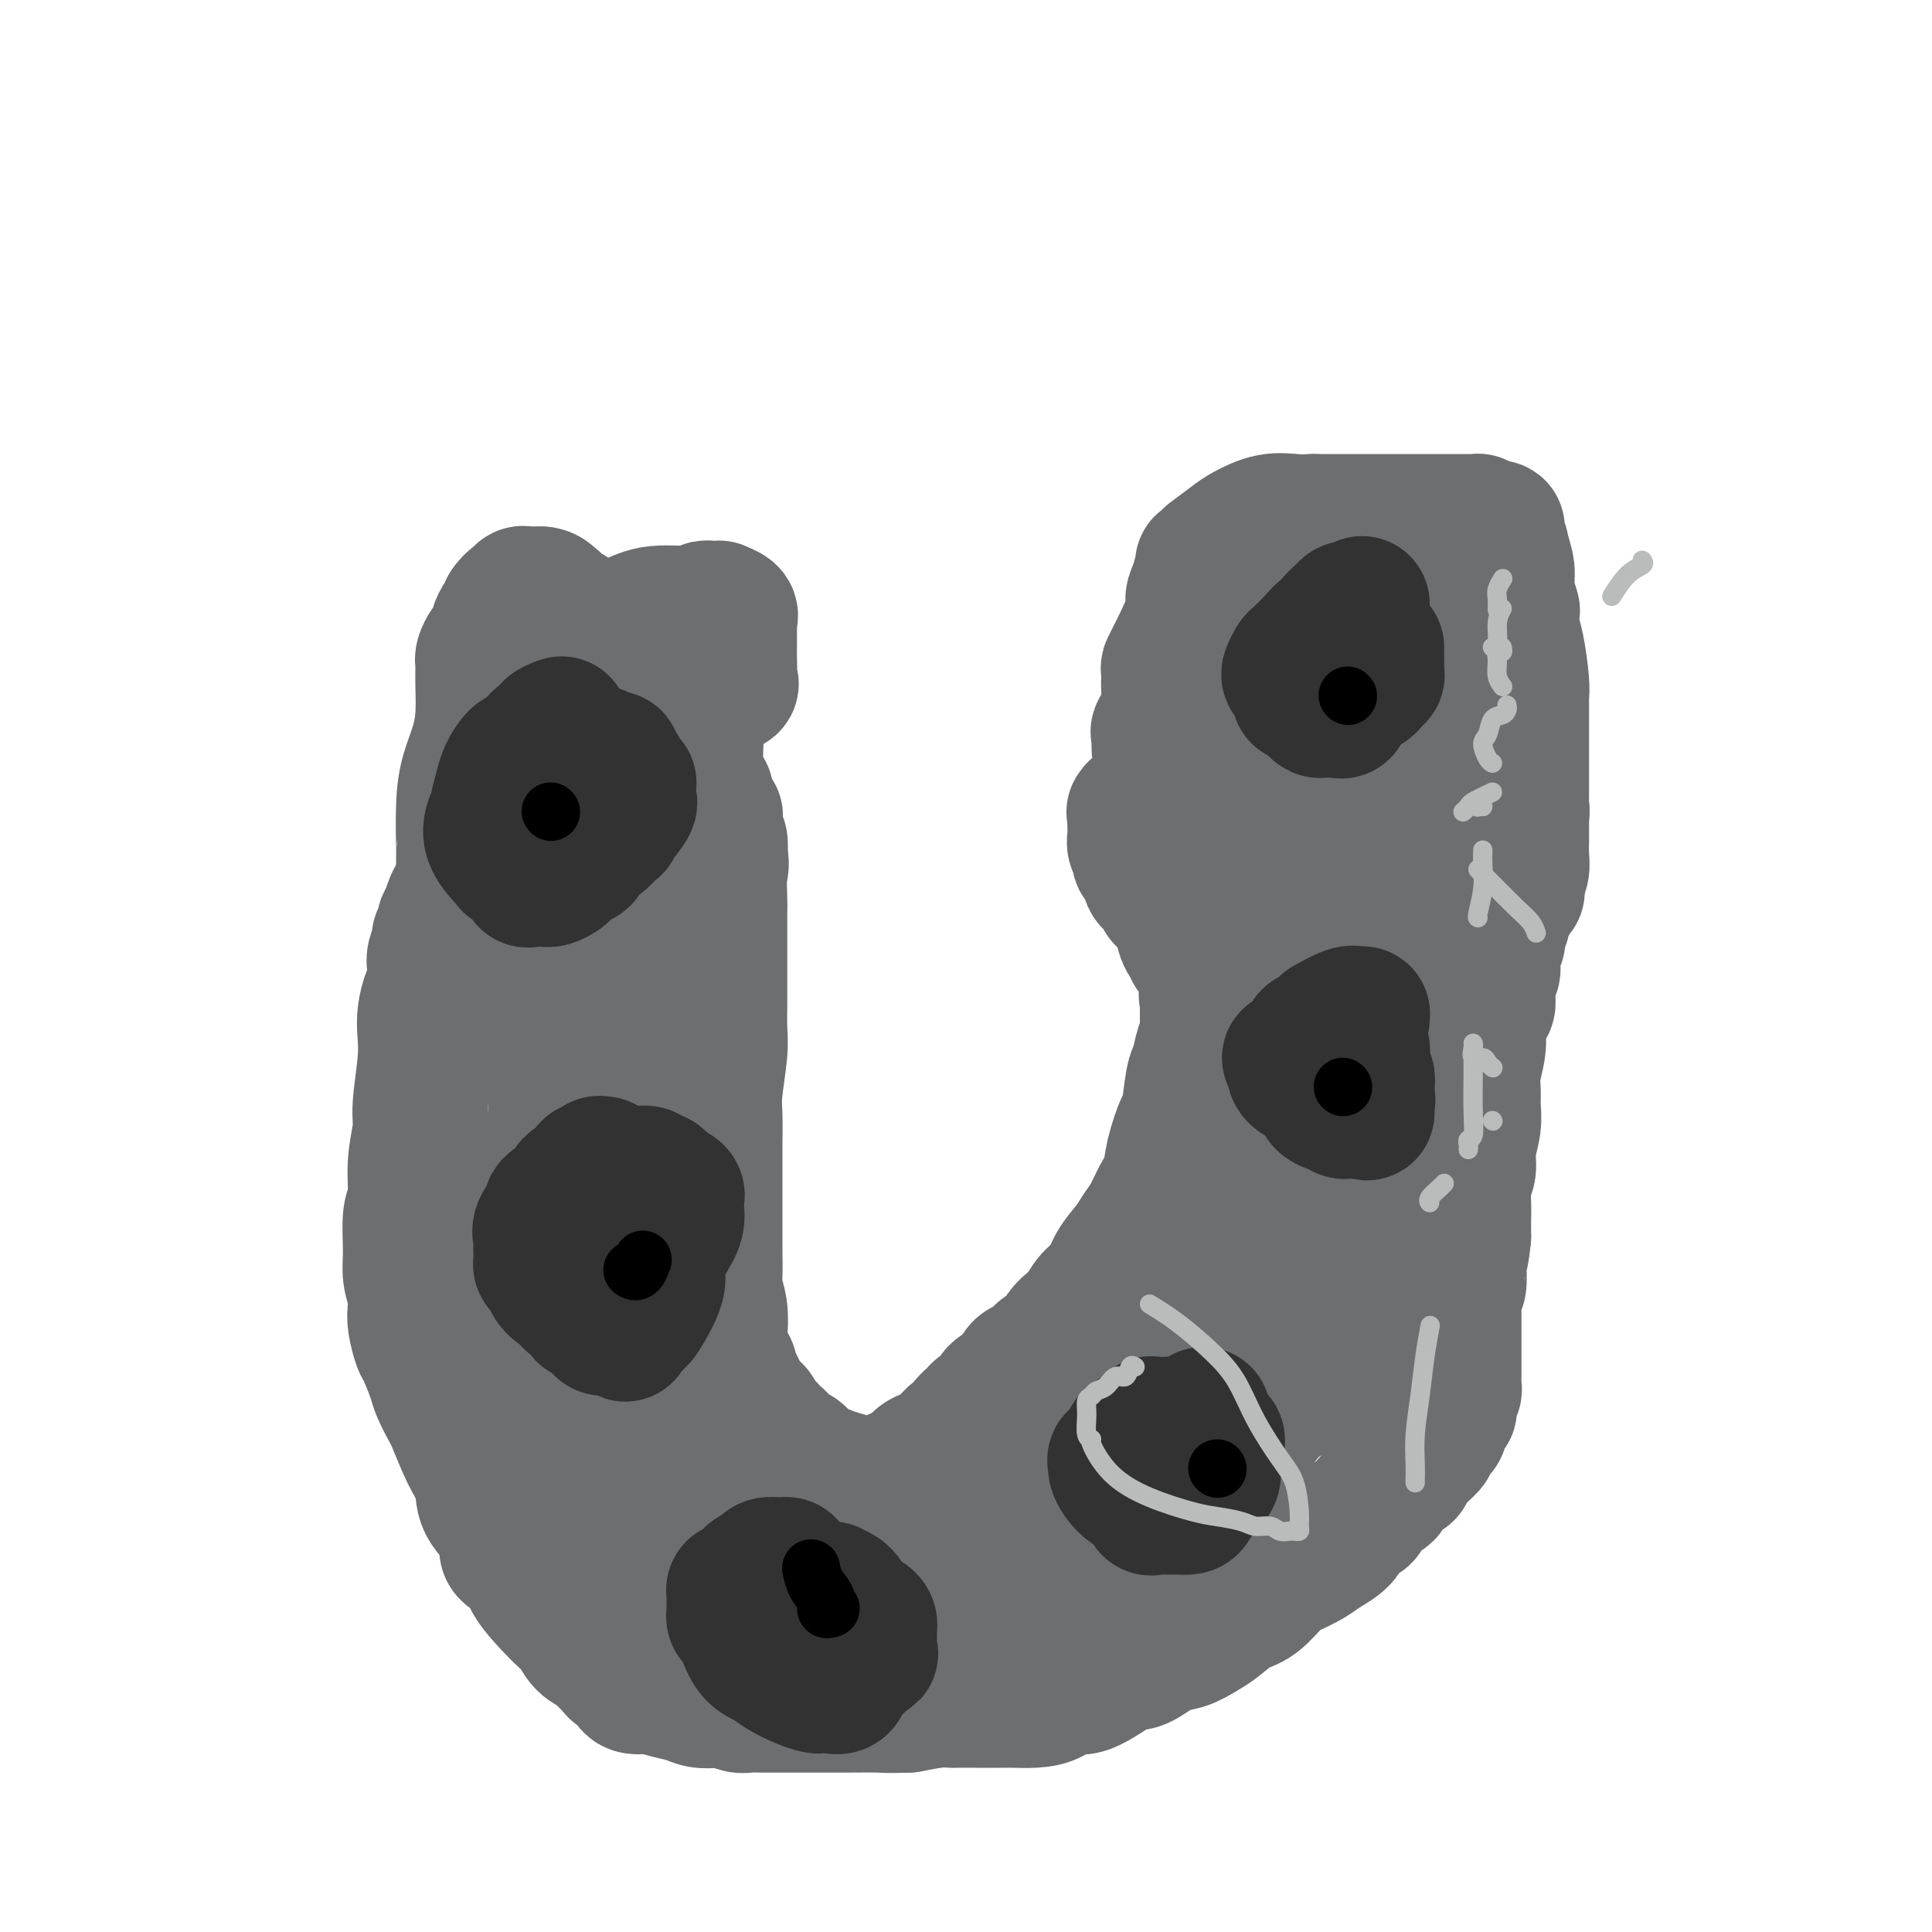 <svg viewBox='0 0 400 400' version='1.1' xmlns='http://www.w3.org/2000/svg' xmlns:xlink='http://www.w3.org/1999/xlink'><g fill='none' stroke='#6D6E70' stroke-width='28' stroke-linecap='round' stroke-linejoin='round'><path d='M105,167c0.342,0.115 0.683,0.231 1,0c0.317,-0.231 0.609,-0.808 1,-1c0.391,-0.192 0.882,0.001 2,0c1.118,-0.001 2.861,-0.197 4,0c1.139,0.197 1.672,0.785 3,1c1.328,0.215 3.452,0.057 5,0c1.548,-0.057 2.519,-0.011 4,0c1.481,0.011 3.472,-0.011 5,0c1.528,0.011 2.592,0.055 4,0c1.408,-0.055 3.161,-0.211 4,0c0.839,0.211 0.765,0.788 2,1c1.235,0.212 3.780,0.061 5,0c1.220,-0.061 1.115,-0.030 1,0c-0.115,0.030 -0.241,0.059 0,0c0.241,-0.059 0.850,-0.206 1,0c0.150,0.206 -0.157,0.766 0,1c0.157,0.234 0.778,0.141 1,0c0.222,-0.141 0.046,-0.331 0,0c-0.046,0.331 0.039,1.181 0,2c-0.039,0.819 -0.203,1.605 0,2c0.203,0.395 0.772,0.399 1,1c0.228,0.601 0.114,1.801 0,3'/><path d='M149,177c0.619,2.022 0.166,2.578 0,4c-0.166,1.422 -0.044,3.710 0,5c0.044,1.290 0.012,1.582 0,3c-0.012,1.418 -0.003,3.961 0,6c0.003,2.039 0.002,3.574 0,5c-0.002,1.426 -0.004,2.745 0,4c0.004,1.255 0.015,2.447 0,4c-0.015,1.553 -0.057,3.466 0,5c0.057,1.534 0.211,2.688 0,5c-0.211,2.312 -0.789,5.782 -1,8c-0.211,2.218 -0.057,3.185 0,5c0.057,1.815 0.015,4.477 0,6c-0.015,1.523 -0.004,1.905 0,3c0.004,1.095 0.001,2.903 0,4c-0.001,1.097 -0.000,1.482 0,2c0.000,0.518 0.000,1.169 0,2c-0.000,0.831 0.000,1.843 0,3c-0.000,1.157 -0.001,2.458 0,3c0.001,0.542 0.004,0.324 0,1c-0.004,0.676 -0.015,2.246 0,4c0.015,1.754 0.054,3.694 0,5c-0.054,1.306 -0.203,1.979 0,3c0.203,1.021 0.756,2.389 1,4c0.244,1.611 0.177,3.463 0,5c-0.177,1.537 -0.466,2.759 0,4c0.466,1.241 1.687,2.503 2,3c0.313,0.497 -0.281,0.230 0,1c0.281,0.770 1.436,2.578 2,4c0.564,1.422 0.536,2.460 1,3c0.464,0.540 1.418,0.583 2,1c0.582,0.417 0.791,1.209 1,2'/><path d='M157,294c1.335,2.265 0.672,0.927 1,1c0.328,0.073 1.649,1.558 2,2c0.351,0.442 -0.266,-0.158 0,0c0.266,0.158 1.415,1.076 2,2c0.585,0.924 0.607,1.855 1,2c0.393,0.145 1.157,-0.497 2,0c0.843,0.497 1.765,2.132 2,3c0.235,0.868 -0.216,0.967 0,1c0.216,0.033 1.101,-0.002 2,0c0.899,0.002 1.812,0.039 2,0c0.188,-0.039 -0.350,-0.154 0,0c0.350,0.154 1.589,0.578 3,1c1.411,0.422 2.993,0.842 4,1c1.007,0.158 1.439,0.053 2,0c0.561,-0.053 1.253,-0.055 2,0c0.747,0.055 1.550,0.166 2,0c0.450,-0.166 0.548,-0.608 1,-1c0.452,-0.392 1.259,-0.735 2,-1c0.741,-0.265 1.416,-0.451 2,-1c0.584,-0.549 1.077,-1.462 2,-2c0.923,-0.538 2.275,-0.703 3,-1c0.725,-0.297 0.823,-0.726 1,-1c0.177,-0.274 0.433,-0.392 1,-1c0.567,-0.608 1.446,-1.707 2,-2c0.554,-0.293 0.782,0.221 1,0c0.218,-0.221 0.426,-1.176 1,-2c0.574,-0.824 1.516,-1.516 2,-2c0.484,-0.484 0.511,-0.759 1,-1c0.489,-0.241 1.439,-0.450 2,-1c0.561,-0.550 0.732,-1.443 1,-2c0.268,-0.557 0.634,-0.779 1,-1'/><path d='M207,288c4.274,-3.134 2.457,-1.468 2,-1c-0.457,0.468 0.444,-0.260 1,-1c0.556,-0.740 0.768,-1.492 1,-2c0.232,-0.508 0.485,-0.773 1,-1c0.515,-0.227 1.293,-0.417 2,-1c0.707,-0.583 1.345,-1.559 2,-2c0.655,-0.441 1.329,-0.348 2,-1c0.671,-0.652 1.338,-2.050 2,-3c0.662,-0.950 1.317,-1.454 2,-2c0.683,-0.546 1.394,-1.136 2,-2c0.606,-0.864 1.107,-2.002 2,-3c0.893,-0.998 2.179,-1.855 3,-3c0.821,-1.145 1.178,-2.578 2,-4c0.822,-1.422 2.108,-2.834 3,-4c0.892,-1.166 1.390,-2.087 2,-3c0.610,-0.913 1.333,-1.818 2,-3c0.667,-1.182 1.278,-2.640 2,-4c0.722,-1.360 1.555,-2.624 2,-4c0.445,-1.376 0.500,-2.866 1,-5c0.500,-2.134 1.443,-4.911 2,-6c0.557,-1.089 0.727,-0.491 1,-2c0.273,-1.509 0.647,-5.126 1,-7c0.353,-1.874 0.683,-2.007 1,-3c0.317,-0.993 0.621,-2.848 1,-4c0.379,-1.152 0.834,-1.603 1,-2c0.166,-0.397 0.045,-0.741 0,-1c-0.045,-0.259 -0.012,-0.434 0,-1c0.012,-0.566 0.003,-1.523 0,-2c-0.003,-0.477 -0.001,-0.475 0,-1c0.001,-0.525 0.000,-1.579 0,-2c-0.000,-0.421 -0.000,-0.211 0,0'/><path d='M250,208c1.856,-7.107 0.496,-2.873 0,-2c-0.496,0.873 -0.126,-1.615 0,-3c0.126,-1.385 0.009,-1.666 0,-2c-0.009,-0.334 0.089,-0.721 0,-1c-0.089,-0.279 -0.366,-0.451 -1,-1c-0.634,-0.549 -1.624,-1.474 -2,-2c-0.376,-0.526 -0.139,-0.652 0,-1c0.139,-0.348 0.181,-0.919 0,-1c-0.181,-0.081 -0.586,0.326 -1,0c-0.414,-0.326 -0.837,-1.386 -1,-2c-0.163,-0.614 -0.067,-0.782 0,-1c0.067,-0.218 0.106,-0.487 0,-1c-0.106,-0.513 -0.357,-1.268 -1,-2c-0.643,-0.732 -1.678,-1.439 -2,-2c-0.322,-0.561 0.067,-0.976 0,-1c-0.067,-0.024 -0.592,0.344 -1,0c-0.408,-0.344 -0.698,-1.400 -1,-2c-0.302,-0.600 -0.615,-0.743 -1,-1c-0.385,-0.257 -0.843,-0.627 -1,-1c-0.157,-0.373 -0.013,-0.748 0,-1c0.013,-0.252 -0.105,-0.381 0,-1c0.105,-0.619 0.435,-1.728 0,-2c-0.435,-0.272 -1.633,0.292 -2,0c-0.367,-0.292 0.098,-1.440 0,-2c-0.098,-0.560 -0.758,-0.531 -1,-1c-0.242,-0.469 -0.065,-1.436 0,-2c0.065,-0.564 0.017,-0.726 0,-1c-0.017,-0.274 -0.005,-0.661 0,-1c0.005,-0.339 0.001,-0.630 0,-1c-0.001,-0.370 -0.000,-0.820 0,-1c0.000,-0.180 0.000,-0.090 0,0'/><path d='M235,169c-0.456,-1.959 -0.096,-0.357 0,0c0.096,0.357 -0.073,-0.530 0,-1c0.073,-0.470 0.387,-0.521 1,-1c0.613,-0.479 1.527,-1.386 2,-2c0.473,-0.614 0.507,-0.935 1,-1c0.493,-0.065 1.445,0.126 2,0c0.555,-0.126 0.712,-0.570 1,-1c0.288,-0.430 0.706,-0.847 1,-1c0.294,-0.153 0.464,-0.041 1,0c0.536,0.041 1.439,0.011 2,0c0.561,-0.011 0.780,-0.003 1,0c0.220,0.003 0.442,0.001 1,0c0.558,-0.001 1.451,-0.000 2,0c0.549,0.000 0.753,0.000 1,0c0.247,-0.000 0.537,-0.000 1,0c0.463,0.000 1.098,0.000 2,0c0.902,-0.000 2.072,-0.000 4,0c1.928,0.000 4.615,0.000 6,0c1.385,-0.000 1.468,-0.000 2,0c0.532,0.000 1.511,0.000 2,0c0.489,-0.000 0.486,-0.000 1,0c0.514,0.000 1.544,0.000 3,0c1.456,-0.000 3.339,-0.000 5,0c1.661,0.000 3.099,0.000 5,0c1.901,-0.000 4.266,-0.000 5,0c0.734,0.000 -0.164,0.000 0,0c0.164,-0.000 1.390,-0.000 2,0c0.610,0.000 0.603,0.000 1,0c0.397,-0.000 1.199,-0.000 2,0'/><path d='M292,162c7.698,0.000 2.444,0.000 1,0c-1.444,0.000 0.922,0.000 2,0c1.078,0.000 0.866,0.000 1,0c0.134,0.000 0.613,0.000 1,0c0.387,0.000 0.681,0.000 1,0c0.319,0.000 0.663,0.000 1,0c0.337,0.000 0.669,0.000 1,0'/><path d='M300,162c1.268,0.000 0.438,0.000 0,0c-0.438,-0.000 -0.482,-0.000 0,0c0.482,0.000 1.492,0.000 2,0c0.508,-0.000 0.513,-0.001 1,0c0.487,0.001 1.454,0.004 2,0c0.546,-0.004 0.671,-0.016 1,0c0.329,0.016 0.862,0.061 1,0c0.138,-0.061 -0.118,-0.227 0,0c0.118,0.227 0.609,0.845 1,1c0.391,0.155 0.682,-0.155 1,0c0.318,0.155 0.663,0.774 1,1c0.337,0.226 0.664,0.060 1,0c0.336,-0.060 0.679,-0.013 1,0c0.321,0.013 0.621,-0.009 1,0c0.379,0.009 0.837,0.047 1,0c0.163,-0.047 0.029,-0.181 0,0c-0.029,0.181 0.045,0.676 0,1c-0.045,0.324 -0.208,0.476 0,1c0.208,0.524 0.788,1.420 1,2c0.212,0.580 0.057,0.844 0,1c-0.057,0.156 -0.014,0.205 0,1c0.014,0.795 0.000,2.335 0,3c-0.000,0.665 0.014,0.454 0,1c-0.014,0.546 -0.055,1.847 0,3c0.055,1.153 0.207,2.157 0,3c-0.207,0.843 -0.773,1.527 -1,2c-0.227,0.473 -0.113,0.737 0,1'/><path d='M314,183c0.064,2.728 0.223,1.049 0,1c-0.223,-0.049 -0.829,1.531 -1,2c-0.171,0.469 0.094,-0.174 0,0c-0.094,0.174 -0.547,1.164 -1,2c-0.453,0.836 -0.905,1.518 -1,2c-0.095,0.482 0.167,0.763 0,1c-0.167,0.237 -0.763,0.430 -1,1c-0.237,0.570 -0.116,1.519 0,2c0.116,0.481 0.228,0.496 0,1c-0.228,0.504 -0.797,1.496 -1,2c-0.203,0.504 -0.040,0.519 0,1c0.040,0.481 -0.042,1.427 0,2c0.042,0.573 0.208,0.774 0,1c-0.208,0.226 -0.791,0.478 -1,1c-0.209,0.522 -0.046,1.314 0,2c0.046,0.686 -0.026,1.267 0,2c0.026,0.733 0.152,1.619 0,2c-0.152,0.381 -0.580,0.257 -1,1c-0.420,0.743 -0.830,2.352 -1,3c-0.170,0.648 -0.098,0.336 0,1c0.098,0.664 0.224,2.304 0,4c-0.224,1.696 -0.796,3.447 -1,5c-0.204,1.553 -0.040,2.909 0,4c0.040,1.091 -0.046,1.919 0,3c0.046,1.081 0.222,2.417 0,4c-0.222,1.583 -0.844,3.414 -1,5c-0.156,1.586 0.154,2.928 0,4c-0.154,1.072 -0.773,1.875 -1,3c-0.227,1.125 -0.061,2.572 0,4c0.061,1.428 0.017,2.837 0,4c-0.017,1.163 -0.009,2.082 0,3'/><path d='M303,256c-0.692,7.077 -0.921,2.770 -1,2c-0.079,-0.770 -0.007,1.997 0,3c0.007,1.003 -0.051,0.244 0,1c0.051,0.756 0.210,3.029 0,4c-0.210,0.971 -0.788,0.640 -1,1c-0.212,0.360 -0.057,1.411 0,2c0.057,0.589 0.015,0.716 0,1c-0.015,0.284 -0.004,0.724 0,1c0.004,0.276 0.001,0.387 0,1c-0.001,0.613 -0.000,1.726 0,2c0.000,0.274 0.000,-0.293 0,0c-0.000,0.293 -0.000,1.444 0,2c0.000,0.556 0.000,0.516 0,1c-0.000,0.484 -0.000,1.491 0,2c0.000,0.509 0.000,0.522 0,1c-0.000,0.478 -0.000,1.423 0,2c0.000,0.577 0.001,0.785 0,1c-0.001,0.215 -0.004,0.438 0,1c0.004,0.562 0.015,1.464 0,2c-0.015,0.536 -0.056,0.707 0,1c0.056,0.293 0.209,0.707 0,1c-0.209,0.293 -0.778,0.464 -1,1c-0.222,0.536 -0.096,1.438 0,2c0.096,0.562 0.161,0.784 0,1c-0.161,0.216 -0.549,0.424 -1,1c-0.451,0.576 -0.964,1.519 -1,2c-0.036,0.481 0.405,0.499 0,1c-0.405,0.501 -1.655,1.485 -2,2c-0.345,0.515 0.215,0.562 0,1c-0.215,0.438 -1.204,1.268 -2,2c-0.796,0.732 -1.398,1.366 -2,2'/><path d='M292,303c-1.292,2.063 -0.521,1.721 -1,2c-0.479,0.279 -2.206,1.178 -3,2c-0.794,0.822 -0.655,1.567 -1,2c-0.345,0.433 -1.175,0.556 -2,1c-0.825,0.444 -1.646,1.211 -2,2c-0.354,0.789 -0.243,1.601 -1,2c-0.757,0.399 -2.384,0.387 -3,1c-0.616,0.613 -0.222,1.853 -1,3c-0.778,1.147 -2.728,2.202 -4,3c-1.272,0.798 -1.865,1.339 -3,2c-1.135,0.661 -2.811,1.441 -4,2c-1.189,0.559 -1.892,0.898 -3,2c-1.108,1.102 -2.621,2.968 -4,4c-1.379,1.032 -2.625,1.230 -4,2c-1.375,0.770 -2.878,2.113 -4,3c-1.122,0.887 -1.861,1.319 -3,2c-1.139,0.681 -2.678,1.609 -4,2c-1.322,0.391 -2.426,0.243 -4,1c-1.574,0.757 -3.617,2.420 -5,3c-1.383,0.580 -2.105,0.079 -4,1c-1.895,0.921 -4.962,3.266 -7,4c-2.038,0.734 -3.047,-0.143 -4,0c-0.953,0.143 -1.850,1.306 -3,2c-1.150,0.694 -2.554,0.918 -4,1c-1.446,0.082 -2.936,0.022 -4,0c-1.064,-0.022 -1.703,-0.007 -3,0c-1.297,0.007 -3.251,0.005 -5,0c-1.749,-0.005 -3.294,-0.012 -4,0c-0.706,0.012 -0.575,0.042 -1,0c-0.425,-0.042 -1.407,-0.155 -3,0c-1.593,0.155 -3.796,0.577 -6,1'/><path d='M188,353c-5.003,0.155 -4.511,0.041 -6,0c-1.489,-0.041 -4.957,-0.011 -7,0c-2.043,0.011 -2.659,0.003 -4,0c-1.341,-0.003 -3.408,0.000 -5,0c-1.592,-0.000 -2.710,-0.004 -4,0c-1.290,0.004 -2.753,0.015 -4,0c-1.247,-0.015 -2.277,-0.056 -3,0c-0.723,0.056 -1.140,0.208 -2,0c-0.860,-0.208 -2.162,-0.777 -3,-1c-0.838,-0.223 -1.213,-0.102 -2,0c-0.787,0.102 -1.988,0.185 -3,0c-1.012,-0.185 -1.837,-0.636 -3,-1c-1.163,-0.364 -2.664,-0.640 -4,-1c-1.336,-0.360 -2.508,-0.803 -3,-1c-0.492,-0.197 -0.303,-0.147 -1,0c-0.697,0.147 -2.280,0.391 -3,0c-0.720,-0.391 -0.576,-1.417 -1,-2c-0.424,-0.583 -1.416,-0.721 -2,-1c-0.584,-0.279 -0.761,-0.697 -1,-1c-0.239,-0.303 -0.539,-0.489 -1,-1c-0.461,-0.511 -1.084,-1.345 -2,-2c-0.916,-0.655 -2.126,-1.129 -3,-2c-0.874,-0.871 -1.412,-2.138 -2,-3c-0.588,-0.862 -1.228,-1.318 -2,-2c-0.772,-0.682 -1.678,-1.591 -3,-3c-1.322,-1.409 -3.062,-3.317 -4,-5c-0.938,-1.683 -1.075,-3.142 -2,-4c-0.925,-0.858 -2.640,-1.117 -3,-2c-0.360,-0.883 0.634,-2.392 0,-4c-0.634,-1.608 -2.895,-3.317 -4,-5c-1.105,-1.683 -1.052,-3.342 -1,-5'/><path d='M100,307c-1.279,-3.117 -1.977,-3.910 -3,-6c-1.023,-2.090 -2.372,-5.478 -3,-7c-0.628,-1.522 -0.535,-1.179 -1,-2c-0.465,-0.821 -1.487,-2.807 -2,-4c-0.513,-1.193 -0.516,-1.593 -1,-3c-0.484,-1.407 -1.449,-3.821 -2,-5c-0.551,-1.179 -0.687,-1.123 -1,-2c-0.313,-0.877 -0.801,-2.689 -1,-4c-0.199,-1.311 -0.107,-2.123 0,-3c0.107,-0.877 0.229,-1.821 0,-3c-0.229,-1.179 -0.809,-2.595 -1,-4c-0.191,-1.405 0.005,-2.799 0,-5c-0.005,-2.201 -0.213,-5.210 0,-7c0.213,-1.790 0.845,-2.361 1,-4c0.155,-1.639 -0.169,-4.346 0,-7c0.169,-2.654 0.829,-5.255 1,-7c0.171,-1.745 -0.148,-2.635 0,-5c0.148,-2.365 0.761,-6.205 1,-9c0.239,-2.795 0.102,-4.545 0,-6c-0.102,-1.455 -0.171,-2.617 0,-4c0.171,-1.383 0.581,-2.988 1,-4c0.419,-1.012 0.849,-1.430 1,-2c0.151,-0.570 0.025,-1.291 0,-2c-0.025,-0.709 0.050,-1.407 0,-2c-0.050,-0.593 -0.225,-1.080 0,-2c0.225,-0.920 0.848,-2.274 1,-3c0.152,-0.726 -0.169,-0.824 0,-1c0.169,-0.176 0.829,-0.429 1,-1c0.171,-0.571 -0.146,-1.462 0,-2c0.146,-0.538 0.756,-0.725 1,-1c0.244,-0.275 0.122,-0.637 0,-1'/><path d='M93,189c1.162,-3.958 1.567,-3.352 2,-3c0.433,0.352 0.895,0.450 1,0c0.105,-0.450 -0.146,-1.447 0,-2c0.146,-0.553 0.691,-0.663 1,-1c0.309,-0.337 0.383,-0.902 1,-1c0.617,-0.098 1.778,0.270 2,0c0.222,-0.270 -0.494,-1.178 0,-2c0.494,-0.822 2.198,-1.559 3,-2c0.802,-0.441 0.701,-0.586 1,-1c0.299,-0.414 0.998,-1.095 2,-2c1.002,-0.905 2.307,-2.032 3,-3c0.693,-0.968 0.773,-1.775 1,-2c0.227,-0.225 0.599,0.132 1,0c0.401,-0.132 0.829,-0.752 1,-1c0.171,-0.248 0.086,-0.124 0,0'/><path d='M96,180c0.001,-0.166 0.002,-0.332 0,-1c-0.002,-0.668 -0.008,-1.839 0,-2c0.008,-0.161 0.030,0.689 0,-1c-0.030,-1.689 -0.113,-5.918 0,-9c0.113,-3.082 0.423,-5.018 1,-7c0.577,-1.982 1.423,-4.009 2,-6c0.577,-1.991 0.886,-3.947 1,-6c0.114,-2.053 0.034,-4.203 0,-6c-0.034,-1.797 -0.020,-3.240 0,-4c0.020,-0.760 0.048,-0.838 0,-1c-0.048,-0.162 -0.171,-0.410 0,-1c0.171,-0.590 0.637,-1.524 1,-2c0.363,-0.476 0.623,-0.495 1,-1c0.377,-0.505 0.870,-1.496 1,-2c0.130,-0.504 -0.102,-0.521 0,-1c0.102,-0.479 0.539,-1.420 1,-2c0.461,-0.580 0.946,-0.800 1,-1c0.054,-0.200 -0.321,-0.379 0,-1c0.321,-0.621 1.339,-1.683 2,-2c0.661,-0.317 0.964,0.111 1,0c0.036,-0.111 -0.195,-0.762 0,-1c0.195,-0.238 0.815,-0.064 1,0c0.185,0.064 -0.066,0.017 0,0c0.066,-0.017 0.447,-0.005 1,0c0.553,0.005 1.276,0.002 2,0'/><path d='M112,123c1.173,0.046 1.605,0.660 2,1c0.395,0.340 0.754,0.404 1,1c0.246,0.596 0.381,1.723 1,2c0.619,0.277 1.724,-0.295 2,0c0.276,0.295 -0.278,1.459 0,2c0.278,0.541 1.386,0.459 2,1c0.614,0.541 0.733,1.704 1,2c0.267,0.296 0.683,-0.275 1,0c0.317,0.275 0.535,1.397 1,2c0.465,0.603 1.176,0.686 2,1c0.824,0.314 1.761,0.858 2,1c0.239,0.142 -0.219,-0.116 0,0c0.219,0.116 1.114,0.608 2,1c0.886,0.392 1.763,0.683 2,1c0.237,0.317 -0.164,0.659 0,1c0.164,0.341 0.894,0.680 2,1c1.106,0.320 2.588,0.622 4,1c1.412,0.378 2.755,0.833 4,1c1.245,0.167 2.393,0.045 3,0c0.607,-0.045 0.674,-0.012 1,0c0.326,0.012 0.911,0.003 1,0c0.089,-0.003 -0.316,-0.001 0,0c0.316,0.001 1.354,0.000 2,0c0.646,-0.000 0.899,-0.000 1,0c0.101,0.000 0.051,0.000 0,0'/><path d='M149,142c3.238,0.231 2.332,-0.691 2,-1c-0.332,-0.309 -0.089,-0.005 0,-1c0.089,-0.995 0.024,-3.289 0,-4c-0.024,-0.711 -0.006,0.161 0,0c0.006,-0.161 0.002,-1.356 0,-2c-0.002,-0.644 -0.001,-0.736 0,-1c0.001,-0.264 0.002,-0.700 0,-1c-0.002,-0.300 -0.008,-0.462 0,-1c0.008,-0.538 0.031,-1.450 0,-2c-0.031,-0.550 -0.117,-0.736 0,-1c0.117,-0.264 0.435,-0.606 0,-1c-0.435,-0.394 -1.623,-0.839 -2,-1c-0.377,-0.161 0.056,-0.039 0,0c-0.056,0.039 -0.601,-0.005 -1,0c-0.399,0.005 -0.652,0.059 -1,0c-0.348,-0.059 -0.790,-0.232 -1,0c-0.210,0.232 -0.187,0.870 -2,1c-1.813,0.130 -5.463,-0.249 -8,0c-2.537,0.249 -3.962,1.124 -6,2c-2.038,0.876 -4.690,1.751 -6,2c-1.310,0.249 -1.279,-0.129 -2,0c-0.721,0.129 -2.194,0.766 -3,1c-0.806,0.234 -0.945,0.067 -1,0c-0.055,-0.067 -0.028,-0.033 0,0'/><path d='M118,132c-5.035,0.929 -2.124,0.251 -1,0c1.124,-0.251 0.459,-0.075 0,0c-0.459,0.075 -0.711,0.048 -1,0c-0.289,-0.048 -0.613,-0.118 -1,0c-0.387,0.118 -0.836,0.423 -1,1c-0.164,0.577 -0.042,1.424 0,2c0.042,0.576 0.004,0.879 0,1c-0.004,0.121 0.027,0.060 0,0c-0.027,-0.060 -0.113,-0.119 0,1c0.113,1.119 0.423,3.418 1,5c0.577,1.582 1.421,2.448 2,3c0.579,0.552 0.894,0.789 1,1c0.106,0.211 0.004,0.397 0,1c-0.004,0.603 0.091,1.625 0,2c-0.091,0.375 -0.369,0.104 0,0c0.369,-0.104 1.384,-0.040 2,0c0.616,0.040 0.834,0.057 1,0c0.166,-0.057 0.282,-0.186 1,-1c0.718,-0.814 2.038,-2.311 3,-3c0.962,-0.689 1.564,-0.571 2,-1c0.436,-0.429 0.704,-1.407 1,-2c0.296,-0.593 0.618,-0.803 1,-1c0.382,-0.197 0.824,-0.383 1,-1c0.176,-0.617 0.086,-1.666 0,-2c-0.086,-0.334 -0.167,0.047 0,0c0.167,-0.047 0.584,-0.524 1,-1'/><path d='M131,137c1.897,-2.050 0.140,-1.176 0,-1c-0.140,0.176 1.339,-0.345 2,-1c0.661,-0.655 0.506,-1.443 1,-2c0.494,-0.557 1.638,-0.881 2,-1c0.362,-0.119 -0.057,-0.031 0,0c0.057,0.031 0.590,0.004 1,0c0.410,-0.004 0.698,0.013 1,0c0.302,-0.013 0.620,-0.057 1,0c0.380,0.057 0.824,0.215 1,0c0.176,-0.215 0.086,-0.802 0,-1c-0.086,-0.198 -0.166,-0.006 0,0c0.166,0.006 0.580,-0.173 1,0c0.420,0.173 0.847,0.698 1,1c0.153,0.302 0.031,0.382 0,1c-0.031,0.618 0.030,1.773 0,3c-0.030,1.227 -0.152,2.524 0,4c0.152,1.476 0.576,3.129 1,5c0.424,1.871 0.846,3.958 1,6c0.154,2.042 0.040,4.037 0,5c-0.040,0.963 -0.007,0.892 0,1c0.007,0.108 -0.012,0.393 0,1c0.012,0.607 0.056,1.536 0,2c-0.056,0.464 -0.211,0.465 0,1c0.211,0.535 0.788,1.606 1,2c0.212,0.394 0.061,0.113 0,0c-0.061,-0.113 -0.030,-0.056 0,0'/><path d='M145,163c0.404,5.022 -0.088,2.078 0,1c0.088,-1.078 0.754,-0.290 1,0c0.246,0.290 0.070,0.083 0,0c-0.070,-0.083 -0.035,-0.041 0,0'/><path d='M240,155c0.004,-0.482 0.009,-0.964 0,-1c-0.009,-0.036 -0.031,0.375 0,0c0.031,-0.375 0.114,-1.537 0,-2c-0.114,-0.463 -0.424,-0.227 0,-1c0.424,-0.773 1.582,-2.556 2,-4c0.418,-1.444 0.095,-2.551 0,-4c-0.095,-1.449 0.037,-3.241 0,-4c-0.037,-0.759 -0.242,-0.484 0,-1c0.242,-0.516 0.930,-1.824 2,-4c1.070,-2.176 2.521,-5.220 3,-7c0.479,-1.780 -0.013,-2.298 0,-3c0.013,-0.702 0.530,-1.590 1,-3c0.470,-1.410 0.893,-3.342 1,-4c0.107,-0.658 -0.102,-0.043 0,0c0.102,0.043 0.514,-0.488 1,-1c0.486,-0.512 1.045,-1.006 1,-1c-0.045,0.006 -0.694,0.513 0,0c0.694,-0.513 2.730,-2.046 4,-3c1.270,-0.954 1.773,-1.328 3,-2c1.227,-0.672 3.176,-1.643 5,-2c1.824,-0.357 3.521,-0.102 5,0c1.479,0.102 2.739,0.051 4,0'/><path d='M272,108c1.792,0.000 1.772,0.000 2,0c0.228,-0.000 0.704,0.000 1,0c0.296,0.000 0.412,0.000 1,0c0.588,0.000 1.648,0.000 2,0c0.352,0.000 -0.005,0.000 0,0c0.005,-0.000 0.372,-0.000 1,0c0.628,0.000 1.516,0.000 2,0c0.484,-0.000 0.564,-0.000 1,0c0.436,0.000 1.229,0.000 2,0c0.771,-0.000 1.521,-0.000 2,0c0.479,0.000 0.687,0.000 1,0c0.313,-0.000 0.732,-0.000 1,0c0.268,0.000 0.385,0.000 1,0c0.615,-0.000 1.728,-0.000 2,0c0.272,0.000 -0.298,0.000 0,0c0.298,-0.000 1.463,-0.000 2,0c0.537,0.000 0.444,0.000 1,0c0.556,-0.000 1.760,-0.000 2,0c0.240,0.000 -0.483,0.000 0,0c0.483,-0.000 2.171,-0.000 3,0c0.829,0.000 0.800,0.000 1,0c0.200,-0.000 0.631,-0.000 1,0c0.369,0.000 0.677,0.000 1,0c0.323,-0.000 0.660,-0.001 1,0c0.340,0.001 0.682,0.003 1,0c0.318,-0.003 0.611,-0.011 1,0c0.389,0.011 0.874,0.041 1,0c0.126,-0.041 -0.107,-0.155 0,0c0.107,0.155 0.553,0.577 1,1'/><path d='M307,109c5.531,0.278 1.859,0.474 1,1c-0.859,0.526 1.094,1.381 2,2c0.906,0.619 0.765,1.001 1,2c0.235,0.999 0.847,2.617 1,4c0.153,1.383 -0.152,2.533 0,4c0.152,1.467 0.763,3.250 1,4c0.237,0.750 0.102,0.467 0,1c-0.102,0.533 -0.171,1.882 0,3c0.171,1.118 0.582,2.006 1,4c0.418,1.994 0.844,5.096 1,7c0.156,1.904 0.042,2.610 0,3c-0.042,0.390 -0.011,0.464 0,1c0.011,0.536 0.003,1.535 0,2c-0.003,0.465 -0.001,0.397 0,1c0.001,0.603 0.000,1.877 0,3c-0.000,1.123 -0.000,2.094 0,3c0.000,0.906 0.000,1.747 0,3c-0.000,1.253 -0.000,2.917 0,4c0.000,1.083 0.001,1.585 0,2c-0.001,0.415 -0.004,0.745 0,1c0.004,0.255 0.015,0.436 0,1c-0.015,0.564 -0.057,1.510 0,2c0.057,0.490 0.211,0.524 0,1c-0.211,0.476 -0.789,1.396 -1,2c-0.211,0.604 -0.057,0.894 0,1c0.057,0.106 0.015,0.029 0,0c-0.015,-0.029 -0.004,-0.008 0,0c0.004,0.008 0.002,0.004 0,0'/><path d='M314,171c-0.338,4.800 -0.681,1.799 -1,0c-0.319,-1.799 -0.612,-2.395 -1,-4c-0.388,-1.605 -0.872,-4.219 -1,-6c-0.128,-1.781 0.099,-2.731 0,-4c-0.099,-1.269 -0.523,-2.858 -1,-5c-0.477,-2.142 -1.006,-4.837 -1,-7c0.006,-2.163 0.548,-3.793 0,-6c-0.548,-2.207 -2.186,-4.992 -3,-7c-0.814,-2.008 -0.805,-3.240 -1,-5c-0.195,-1.760 -0.596,-4.047 -1,-5c-0.404,-0.953 -0.811,-0.571 -1,-1c-0.189,-0.429 -0.159,-1.670 0,-2c0.159,-0.330 0.447,0.252 0,0c-0.447,-0.252 -1.629,-1.338 -2,-2c-0.371,-0.662 0.069,-0.899 0,-1c-0.069,-0.101 -0.647,-0.066 -1,0c-0.353,0.066 -0.479,0.161 -1,0c-0.521,-0.161 -1.435,-0.579 -2,-1c-0.565,-0.421 -0.782,-0.846 -1,-1c-0.218,-0.154 -0.439,-0.039 -1,0c-0.561,0.039 -1.464,0.001 -2,0c-0.536,-0.001 -0.704,0.034 -1,0c-0.296,-0.034 -0.718,-0.136 -1,0c-0.282,0.136 -0.423,0.509 -1,1c-0.577,0.491 -1.591,1.098 -3,2c-1.409,0.902 -3.213,2.097 -4,3c-0.787,0.903 -0.558,1.512 -1,2c-0.442,0.488 -1.555,0.854 -2,1c-0.445,0.146 -0.223,0.073 0,0'/><path d='M280,123c-2.191,1.626 -1.169,1.190 -1,1c0.169,-0.190 -0.516,-0.133 -1,0c-0.484,0.133 -0.767,0.342 -1,1c-0.233,0.658 -0.418,1.764 -1,2c-0.582,0.236 -1.563,-0.397 -2,0c-0.437,0.397 -0.329,1.825 -1,3c-0.671,1.175 -2.121,2.099 -3,3c-0.879,0.901 -1.189,1.781 -2,4c-0.811,2.219 -2.125,5.778 -3,7c-0.875,1.222 -1.311,0.106 -2,1c-0.689,0.894 -1.633,3.798 -2,5c-0.367,1.202 -0.159,0.703 0,1c0.159,0.297 0.268,1.392 0,2c-0.268,0.608 -0.912,0.730 -1,1c-0.088,0.270 0.380,0.690 1,0c0.620,-0.690 1.391,-2.489 2,-4c0.609,-1.511 1.056,-2.733 2,-5c0.944,-2.267 2.385,-5.577 4,-8c1.615,-2.423 3.402,-3.959 5,-6c1.598,-2.041 3.006,-4.588 4,-6c0.994,-1.412 1.575,-1.688 2,-2c0.425,-0.312 0.693,-0.661 1,-1c0.307,-0.339 0.654,-0.670 1,-1'/><path d='M282,121c3.253,-5.095 0.884,-1.834 0,0c-0.884,1.834 -0.283,2.240 0,3c0.283,0.760 0.248,1.875 0,4c-0.248,2.125 -0.707,5.261 -1,8c-0.293,2.739 -0.418,5.080 -1,7c-0.582,1.920 -1.620,3.418 -2,5c-0.380,1.582 -0.102,3.248 0,5c0.102,1.752 0.026,3.590 0,5c-0.026,1.410 -0.004,2.392 0,4c0.004,1.608 -0.010,3.844 0,5c0.010,1.156 0.044,1.233 0,1c-0.044,-0.233 -0.167,-0.777 0,-1c0.167,-0.223 0.623,-0.124 1,-1c0.377,-0.876 0.676,-2.728 1,-5c0.324,-2.272 0.674,-4.963 1,-7c0.326,-2.037 0.627,-3.419 1,-5c0.373,-1.581 0.818,-3.362 1,-4c0.182,-0.638 0.101,-0.134 0,0c-0.101,0.134 -0.222,-0.103 0,0c0.222,0.103 0.786,0.545 0,4c-0.786,3.455 -2.921,9.924 -5,14c-2.079,4.076 -4.101,5.761 -6,8c-1.899,2.239 -3.674,5.033 -5,7c-1.326,1.967 -2.203,3.106 -3,4c-0.797,0.894 -1.513,1.541 -2,2c-0.487,0.459 -0.743,0.729 -1,1'/><path d='M261,185c-2.631,3.498 -0.709,1.243 0,0c0.709,-1.243 0.206,-1.474 0,-2c-0.206,-0.526 -0.116,-1.349 0,-2c0.116,-0.651 0.256,-1.132 0,-3c-0.256,-1.868 -0.910,-5.124 -1,-8c-0.090,-2.876 0.383,-5.372 0,-7c-0.383,-1.628 -1.621,-2.389 -2,-3c-0.379,-0.611 0.102,-1.072 0,-1c-0.102,0.072 -0.787,0.678 -1,1c-0.213,0.322 0.047,0.362 0,3c-0.047,2.638 -0.401,7.875 -1,13c-0.599,5.125 -1.442,10.140 -2,16c-0.558,5.860 -0.830,12.567 -1,21c-0.170,8.433 -0.238,18.591 0,23c0.238,4.409 0.782,3.068 1,3c0.218,-0.068 0.110,1.138 0,1c-0.110,-0.138 -0.223,-1.621 0,-3c0.223,-1.379 0.781,-2.656 1,-5c0.219,-2.344 0.097,-5.757 0,-9c-0.097,-3.243 -0.170,-6.317 0,-9c0.170,-2.683 0.582,-4.977 1,-7c0.418,-2.023 0.843,-3.775 1,-5c0.157,-1.225 0.045,-1.921 0,-2c-0.045,-0.079 -0.022,0.461 0,1'/><path d='M257,201c0.331,-5.850 -0.342,-1.477 -1,2c-0.658,3.477 -1.301,6.056 -2,9c-0.699,2.944 -1.455,6.252 -2,9c-0.545,2.748 -0.878,4.934 -1,6c-0.122,1.066 -0.033,1.012 0,1c0.033,-0.012 0.011,0.020 0,0c-0.011,-0.020 -0.009,-0.090 0,-1c0.009,-0.910 0.027,-2.660 1,-7c0.973,-4.340 2.902,-11.268 4,-17c1.098,-5.732 1.366,-10.266 2,-14c0.634,-3.734 1.635,-6.668 2,-9c0.365,-2.332 0.095,-4.062 0,-5c-0.095,-0.938 -0.014,-1.086 0,-1c0.014,0.086 -0.038,0.404 0,1c0.038,0.596 0.166,1.471 0,6c-0.166,4.529 -0.625,12.713 -1,21c-0.375,8.287 -0.666,16.675 -1,25c-0.334,8.325 -0.712,16.585 -1,24c-0.288,7.415 -0.484,13.984 0,19c0.484,5.016 1.650,8.481 2,10c0.350,1.519 -0.117,1.094 0,1c0.117,-0.094 0.818,0.142 1,1c0.182,0.858 -0.155,2.337 0,-1c0.155,-3.337 0.802,-11.490 1,-18c0.198,-6.510 -0.052,-11.375 0,-18c0.052,-6.625 0.406,-15.009 1,-21c0.594,-5.991 1.427,-9.589 2,-13c0.573,-3.411 0.886,-6.636 1,-8c0.114,-1.364 0.031,-0.867 0,-1c-0.031,-0.133 -0.009,-0.895 0,-1c0.009,-0.105 0.004,0.448 0,1'/><path d='M265,202c0.946,-11.227 0.310,-0.294 0,6c-0.310,6.294 -0.293,7.951 0,11c0.293,3.049 0.862,7.491 1,11c0.138,3.509 -0.156,6.085 0,10c0.156,3.915 0.760,9.169 1,11c0.240,1.831 0.114,0.241 0,0c-0.114,-0.241 -0.217,0.869 0,0c0.217,-0.869 0.756,-3.717 1,-7c0.244,-3.283 0.195,-6.999 1,-11c0.805,-4.001 2.464,-8.285 4,-13c1.536,-4.715 2.947,-9.862 5,-15c2.053,-5.138 4.746,-10.268 7,-16c2.254,-5.732 4.068,-12.065 6,-18c1.932,-5.935 3.982,-11.470 6,-17c2.018,-5.530 4.004,-11.054 5,-13c0.996,-1.946 1.001,-0.314 1,0c-0.001,0.314 -0.007,-0.691 0,0c0.007,0.691 0.028,3.077 0,4c-0.028,0.923 -0.104,0.384 0,2c0.104,1.616 0.390,5.388 0,9c-0.390,3.612 -1.455,7.065 -2,11c-0.545,3.935 -0.569,8.354 -1,12c-0.431,3.646 -1.270,6.520 -3,12c-1.730,5.480 -4.351,13.566 -6,19c-1.649,5.434 -2.324,8.217 -3,11'/><path d='M288,221c-2.145,7.969 -1.507,6.891 -2,8c-0.493,1.109 -2.118,4.405 -3,6c-0.882,1.595 -1.021,1.488 -1,2c0.021,0.512 0.202,1.643 0,2c-0.202,0.357 -0.786,-0.061 -1,0c-0.214,0.061 -0.058,0.600 0,1c0.058,0.400 0.016,0.660 0,1c-0.016,0.340 -0.008,0.759 0,1c0.008,0.241 0.016,0.305 0,1c-0.016,0.695 -0.057,2.023 0,4c0.057,1.977 0.213,4.605 0,7c-0.213,2.395 -0.793,4.557 -1,7c-0.207,2.443 -0.041,5.166 0,8c0.041,2.834 -0.042,5.778 0,8c0.042,2.222 0.210,3.722 0,5c-0.210,1.278 -0.798,2.334 -1,3c-0.202,0.666 -0.017,0.943 0,1c0.017,0.057 -0.134,-0.106 0,0c0.134,0.106 0.551,0.482 1,0c0.449,-0.482 0.929,-1.822 2,-4c1.071,-2.178 2.735,-5.194 4,-8c1.265,-2.806 2.133,-5.403 3,-8'/><path d='M289,266c2.301,-4.507 3.053,-6.276 4,-9c0.947,-2.724 2.087,-6.405 3,-8c0.913,-1.595 1.598,-1.106 2,-1c0.402,0.106 0.521,-0.171 0,0c-0.521,0.171 -1.683,0.791 -2,2c-0.317,1.209 0.210,3.009 0,4c-0.210,0.991 -1.157,1.173 -2,2c-0.843,0.827 -1.582,2.297 -2,3c-0.418,0.703 -0.516,0.637 -1,1c-0.484,0.363 -1.354,1.153 -2,2c-0.646,0.847 -1.068,1.751 -2,3c-0.932,1.249 -2.372,2.845 -4,5c-1.628,2.155 -3.442,4.870 -5,7c-1.558,2.130 -2.859,3.675 -4,5c-1.141,1.325 -2.122,2.429 -3,3c-0.878,0.571 -1.653,0.607 -2,1c-0.347,0.393 -0.266,1.142 -1,2c-0.734,0.858 -2.281,1.826 -3,2c-0.719,0.174 -0.608,-0.444 -1,0c-0.392,0.444 -1.287,1.950 -2,3c-0.713,1.050 -1.244,1.642 -2,2c-0.756,0.358 -1.738,0.480 -3,1c-1.262,0.520 -2.805,1.437 -4,2c-1.195,0.563 -2.041,0.772 -3,1c-0.959,0.228 -2.030,0.473 -3,1c-0.970,0.527 -1.838,1.334 -3,2c-1.162,0.666 -2.618,1.190 -4,2c-1.382,0.810 -2.691,1.905 -4,3'/><path d='M236,307c-6.083,2.993 -5.291,0.977 -6,1c-0.709,0.023 -2.919,2.086 -5,3c-2.081,0.914 -4.034,0.678 -6,1c-1.966,0.322 -3.944,1.203 -6,2c-2.056,0.797 -4.191,1.510 -6,2c-1.809,0.490 -3.291,0.756 -5,1c-1.709,0.244 -3.645,0.465 -5,1c-1.355,0.535 -2.128,1.382 -3,2c-0.872,0.618 -1.844,1.005 -4,1c-2.156,-0.005 -5.495,-0.404 -8,0c-2.505,0.404 -4.174,1.610 -6,2c-1.826,0.390 -3.807,-0.035 -6,0c-2.193,0.035 -4.598,0.531 -7,1c-2.402,0.469 -4.803,0.911 -7,1c-2.197,0.089 -4.191,-0.176 -6,0c-1.809,0.176 -3.434,0.791 -5,1c-1.566,0.209 -3.074,0.011 -4,0c-0.926,-0.011 -1.271,0.166 -2,0c-0.729,-0.166 -1.844,-0.673 -3,-1c-1.156,-0.327 -2.355,-0.474 -3,-1c-0.645,-0.526 -0.735,-1.432 -1,-2c-0.265,-0.568 -0.704,-0.799 -1,-1c-0.296,-0.201 -0.450,-0.371 -1,-1c-0.550,-0.629 -1.495,-1.717 -2,-3c-0.505,-1.283 -0.569,-2.761 -1,-5c-0.431,-2.239 -1.229,-5.237 -2,-8c-0.771,-2.763 -1.516,-5.290 -2,-8c-0.484,-2.710 -0.707,-5.603 -1,-8c-0.293,-2.397 -0.656,-4.299 -1,-6c-0.344,-1.701 -0.670,-3.200 -1,-5c-0.330,-1.800 -0.665,-3.900 -1,-6'/><path d='M119,271c-1.559,-7.624 -0.957,-3.683 -1,-4c-0.043,-0.317 -0.730,-4.891 -1,-7c-0.270,-2.109 -0.124,-1.753 0,-3c0.124,-1.247 0.225,-4.096 0,-6c-0.225,-1.904 -0.777,-2.864 -1,-4c-0.223,-1.136 -0.116,-2.449 0,-4c0.116,-1.551 0.242,-3.339 0,-5c-0.242,-1.661 -0.853,-3.195 -1,-5c-0.147,-1.805 0.171,-3.882 0,-6c-0.171,-2.118 -0.830,-4.277 -1,-7c-0.170,-2.723 0.151,-6.009 0,-9c-0.151,-2.991 -0.772,-5.688 -1,-8c-0.228,-2.312 -0.061,-4.238 0,-7c0.061,-2.762 0.017,-6.361 0,-9c-0.017,-2.639 -0.005,-4.317 0,-6c0.005,-1.683 0.004,-3.372 0,-5c-0.004,-1.628 -0.013,-3.196 0,-5c0.013,-1.804 0.046,-3.842 0,-6c-0.046,-2.158 -0.170,-4.434 0,-6c0.170,-1.566 0.634,-2.421 1,-4c0.366,-1.579 0.634,-3.883 1,-5c0.366,-1.117 0.830,-1.046 1,-1c0.170,0.046 0.046,0.067 0,0c-0.046,-0.067 -0.012,-0.221 0,0c0.012,0.221 0.003,0.816 0,2c-0.003,1.184 -0.001,2.957 0,5c0.001,2.043 0.000,4.358 0,7c-0.000,2.642 -0.000,5.612 0,8c0.000,2.388 0.000,4.194 0,6'/><path d='M116,177c0.151,5.329 0.030,5.151 0,6c-0.030,0.849 0.031,2.727 0,4c-0.031,1.273 -0.153,1.943 0,3c0.153,1.057 0.580,2.502 1,4c0.420,1.498 0.833,3.050 1,5c0.167,1.950 0.087,4.298 0,6c-0.087,1.702 -0.181,2.759 0,6c0.181,3.241 0.636,8.666 1,12c0.364,3.334 0.637,4.576 1,7c0.363,2.424 0.817,6.030 1,9c0.183,2.970 0.095,5.306 0,7c-0.095,1.694 -0.197,2.748 0,5c0.197,2.252 0.694,5.704 1,8c0.306,2.296 0.422,3.438 1,5c0.578,1.562 1.618,3.545 2,5c0.382,1.455 0.105,2.382 0,3c-0.105,0.618 -0.038,0.926 0,1c0.038,0.074 0.048,-0.087 0,-1c-0.048,-0.913 -0.152,-2.577 0,-5c0.152,-2.423 0.562,-5.603 1,-9c0.438,-3.397 0.906,-7.010 1,-11c0.094,-3.990 -0.185,-8.355 0,-13c0.185,-4.645 0.834,-9.568 1,-14c0.166,-4.432 -0.151,-8.374 0,-13c0.151,-4.626 0.772,-9.938 1,-14c0.228,-4.062 0.065,-6.875 0,-10c-0.065,-3.125 -0.033,-6.563 0,-10'/><path d='M129,173c0.619,-15.855 0.166,-5.992 0,-3c-0.166,2.992 -0.046,-0.888 0,-2c0.046,-1.112 0.019,0.542 0,1c-0.019,0.458 -0.031,-0.282 0,0c0.031,0.282 0.106,1.584 0,3c-0.106,1.416 -0.391,2.944 -1,8c-0.609,5.056 -1.542,13.638 -3,20c-1.458,6.362 -3.441,10.504 -5,15c-1.559,4.496 -2.695,9.346 -4,14c-1.305,4.654 -2.781,9.113 -4,13c-1.219,3.887 -2.183,7.202 -3,10c-0.817,2.798 -1.487,5.079 -2,7c-0.513,1.921 -0.870,3.484 -1,4c-0.130,0.516 -0.035,-0.014 0,0c0.035,0.014 0.009,0.571 0,1c-0.009,0.429 -0.003,0.731 0,1c0.003,0.269 0.001,0.505 0,1c-0.001,0.495 -0.000,1.247 0,2'/><path d='M106,268c-2.833,10.191 -0.416,1.669 1,0c1.416,-1.669 1.833,3.514 2,6c0.167,2.486 0.086,2.275 1,3c0.914,0.725 2.824,2.387 4,5c1.176,2.613 1.617,6.177 2,8c0.383,1.823 0.708,1.904 1,2c0.292,0.096 0.550,0.207 1,1c0.450,0.793 1.091,2.269 2,4c0.909,1.731 2.084,3.717 3,5c0.916,1.283 1.572,1.863 2,2c0.428,0.137 0.626,-0.170 1,0c0.374,0.170 0.922,0.815 1,1c0.078,0.185 -0.315,-0.090 0,0c0.315,0.090 1.338,0.546 2,1c0.662,0.454 0.965,0.906 1,1c0.035,0.094 -0.197,-0.171 1,0c1.197,0.171 3.822,0.778 5,1c1.178,0.222 0.908,0.061 1,0c0.092,-0.061 0.546,-0.021 1,0c0.454,0.021 0.906,0.021 1,0c0.094,-0.021 -0.171,-0.065 0,0c0.171,0.065 0.779,0.239 1,0c0.221,-0.239 0.054,-0.892 0,-1c-0.054,-0.108 0.005,0.329 0,0c-0.005,-0.329 -0.073,-1.425 0,-3c0.073,-1.575 0.288,-3.628 0,-5c-0.288,-1.372 -1.077,-2.062 -2,-3c-0.923,-0.938 -1.978,-2.125 -3,-3c-1.022,-0.875 -2.011,-1.437 -3,-2'/><path d='M132,291c-1.476,-1.458 -1.166,-1.105 -1,-1c0.166,0.105 0.187,-0.040 0,0c-0.187,0.040 -0.581,0.265 -1,0c-0.419,-0.265 -0.863,-1.019 -1,-1c-0.137,0.019 0.032,0.811 0,1c-0.032,0.189 -0.265,-0.224 0,0c0.265,0.224 1.028,1.086 2,2c0.972,0.914 2.153,1.878 3,3c0.847,1.122 1.360,2.400 2,4c0.640,1.600 1.407,3.522 2,5c0.593,1.478 1.010,2.513 2,4c0.990,1.487 2.552,3.425 4,5c1.448,1.575 2.782,2.785 4,4c1.218,1.215 2.319,2.434 3,3c0.681,0.566 0.941,0.480 2,1c1.059,0.520 2.918,1.646 4,2c1.082,0.354 1.388,-0.063 2,0c0.612,0.063 1.531,0.605 2,1c0.469,0.395 0.487,0.641 1,1c0.513,0.359 1.519,0.830 2,1c0.481,0.170 0.436,0.038 1,0c0.564,-0.038 1.735,0.018 2,0c0.265,-0.018 -0.377,-0.110 0,0c0.377,0.110 1.771,0.421 3,1c1.229,0.579 2.292,1.425 4,2c1.708,0.575 4.059,0.879 6,1c1.941,0.121 3.470,0.061 5,0'/><path d='M185,330c5.071,1.615 0.749,0.653 0,0c-0.749,-0.653 2.076,-0.998 3,-1c0.924,-0.002 -0.051,0.337 0,0c0.051,-0.337 1.129,-1.351 2,-2c0.871,-0.649 1.537,-0.935 2,-1c0.463,-0.065 0.724,0.090 1,0c0.276,-0.090 0.568,-0.425 1,-1c0.432,-0.575 1.004,-1.390 2,-2c0.996,-0.610 2.416,-1.015 4,-2c1.584,-0.985 3.334,-2.551 5,-4c1.666,-1.449 3.250,-2.781 5,-4c1.750,-1.219 3.667,-2.325 5,-3c1.333,-0.675 2.081,-0.918 3,-2c0.919,-1.082 2.009,-3.002 3,-4c0.991,-0.998 1.882,-1.074 4,-2c2.118,-0.926 5.462,-2.702 7,-4c1.538,-1.298 1.268,-2.117 2,-3c0.732,-0.883 2.465,-1.830 4,-3c1.535,-1.170 2.873,-2.564 4,-4c1.127,-1.436 2.042,-2.913 3,-4c0.958,-1.087 1.958,-1.783 3,-3c1.042,-1.217 2.126,-2.954 3,-4c0.874,-1.046 1.540,-1.402 2,-2c0.460,-0.598 0.716,-1.439 1,-2c0.284,-0.561 0.595,-0.844 1,-1c0.405,-0.156 0.902,-0.186 1,-1c0.098,-0.814 -0.204,-2.411 0,-3c0.204,-0.589 0.916,-0.168 1,0c0.084,0.168 -0.458,0.084 -1,0'/><path d='M256,268c3.719,-3.861 1.015,1.486 0,5c-1.015,3.514 -0.342,5.196 -1,8c-0.658,2.804 -2.648,6.731 -4,10c-1.352,3.269 -2.067,5.880 -3,9c-0.933,3.120 -2.083,6.748 -3,9c-0.917,2.252 -1.602,3.126 -2,3c-0.398,-0.126 -0.510,-1.254 -1,0c-0.490,1.254 -1.358,4.888 -2,7c-0.642,2.112 -1.059,2.700 -2,4c-0.941,1.300 -2.407,3.312 -4,5c-1.593,1.688 -3.312,3.054 -5,4c-1.688,0.946 -3.345,1.473 -5,2c-1.655,0.527 -3.309,1.055 -5,2c-1.691,0.945 -3.419,2.306 -5,3c-1.581,0.694 -3.014,0.722 -4,1c-0.986,0.278 -1.524,0.808 -2,1c-0.476,0.192 -0.891,0.048 -1,0c-0.109,-0.048 0.089,-0.001 0,0c-0.089,0.001 -0.466,-0.046 0,0c0.466,0.046 1.774,0.184 3,0c1.226,-0.184 2.370,-0.688 4,-1c1.630,-0.312 3.747,-0.430 6,-1c2.253,-0.570 4.644,-1.591 7,-3c2.356,-1.409 4.678,-3.204 7,-5'/><path d='M234,331c2.854,-1.533 2.988,-1.367 4,-2c1.012,-0.633 2.901,-2.066 4,-3c1.099,-0.934 1.408,-1.370 2,-2c0.592,-0.630 1.467,-1.455 2,-2c0.533,-0.545 0.725,-0.811 1,-1c0.275,-0.189 0.635,-0.300 1,-1c0.365,-0.700 0.737,-1.989 1,-3c0.263,-1.011 0.419,-1.746 1,-3c0.581,-1.254 1.589,-3.029 2,-4c0.411,-0.971 0.226,-1.140 1,-2c0.774,-0.860 2.509,-2.413 3,-4c0.491,-1.587 -0.260,-3.209 0,-4c0.260,-0.791 1.532,-0.751 2,-1c0.468,-0.249 0.134,-0.785 0,-1c-0.134,-0.215 -0.067,-0.107 0,0'/></g>
<g fill='none' stroke='#323232' stroke-width='28' stroke-linecap='round' stroke-linejoin='round'><path d='M116,150c0.242,-0.090 0.483,-0.180 0,0c-0.483,0.180 -1.691,0.630 -2,1c-0.309,0.370 0.279,0.661 0,1c-0.279,0.339 -1.427,0.727 -2,1c-0.573,0.273 -0.573,0.431 -1,1c-0.427,0.569 -1.281,1.550 -2,2c-0.719,0.450 -1.302,0.368 -2,1c-0.698,0.632 -1.511,1.978 -2,3c-0.489,1.022 -0.656,1.721 -1,3c-0.344,1.279 -0.866,3.138 -1,4c-0.134,0.862 0.120,0.728 0,1c-0.120,0.272 -0.614,0.950 -1,2c-0.386,1.050 -0.664,2.471 0,4c0.664,1.529 2.271,3.166 3,4c0.729,0.834 0.580,0.865 1,1c0.420,0.135 1.408,0.376 2,1c0.592,0.624 0.788,1.632 1,2c0.212,0.368 0.442,0.096 1,0c0.558,-0.096 1.445,-0.015 2,0c0.555,0.015 0.778,-0.037 1,0c0.222,0.037 0.445,0.164 1,0c0.555,-0.164 1.444,-0.620 2,-1c0.556,-0.380 0.778,-0.683 1,-1c0.222,-0.317 0.444,-0.647 1,-1c0.556,-0.353 1.447,-0.727 2,-1c0.553,-0.273 0.767,-0.444 1,-1c0.233,-0.556 0.486,-1.496 1,-2c0.514,-0.504 1.290,-0.573 2,-1c0.710,-0.427 1.355,-1.214 2,-2'/><path d='M126,172c2.056,-1.549 0.694,-0.422 1,-1c0.306,-0.578 2.278,-2.863 3,-4c0.722,-1.137 0.194,-1.127 0,-1c-0.194,0.127 -0.052,0.369 0,0c0.052,-0.369 0.016,-1.351 0,-2c-0.016,-0.649 -0.012,-0.965 0,-1c0.012,-0.035 0.031,0.211 0,0c-0.031,-0.211 -0.112,-0.879 0,-1c0.112,-0.121 0.418,0.305 0,0c-0.418,-0.305 -1.560,-1.340 -2,-2c-0.440,-0.660 -0.177,-0.946 0,-1c0.177,-0.054 0.268,0.125 0,0c-0.268,-0.125 -0.895,-0.555 -1,-1c-0.105,-0.445 0.312,-0.904 0,-1c-0.312,-0.096 -1.352,0.170 -2,0c-0.648,-0.170 -0.905,-0.777 -1,-1c-0.095,-0.223 -0.027,-0.064 0,0c0.027,0.064 0.014,0.032 0,0'/><path d='M125,241c-0.446,0.034 -0.892,0.068 -1,0c-0.108,-0.068 0.122,-0.239 0,0c-0.122,0.239 -0.596,0.889 -1,1c-0.404,0.111 -0.737,-0.317 -1,0c-0.263,0.317 -0.455,1.380 -1,2c-0.545,0.620 -1.443,0.796 -2,1c-0.557,0.204 -0.774,0.434 -1,1c-0.226,0.566 -0.460,1.467 -1,2c-0.540,0.533 -1.384,0.696 -2,1c-0.616,0.304 -1.002,0.748 -1,1c0.002,0.252 0.393,0.310 0,1c-0.393,0.690 -1.569,2.011 -2,3c-0.431,0.989 -0.115,1.645 0,2c0.115,0.355 0.030,0.410 0,1c-0.030,0.590 -0.005,1.716 0,2c0.005,0.284 -0.009,-0.274 0,0c0.009,0.274 0.041,1.379 0,2c-0.041,0.621 -0.156,0.756 0,1c0.156,0.244 0.583,0.595 1,1c0.417,0.405 0.824,0.863 1,1c0.176,0.137 0.122,-0.047 0,0c-0.122,0.047 -0.313,0.326 0,1c0.313,0.674 1.131,1.744 2,2c0.869,0.256 1.790,-0.301 2,0c0.210,0.301 -0.291,1.460 0,2c0.291,0.540 1.372,0.460 2,1c0.628,0.540 0.802,1.700 1,2c0.198,0.300 0.421,-0.259 1,0c0.579,0.259 1.516,1.338 2,2c0.484,0.662 0.515,0.909 1,1c0.485,0.091 1.424,0.026 2,0c0.576,-0.026 0.788,-0.013 1,0'/><path d='M128,275c2.576,2.231 1.017,0.810 1,0c-0.017,-0.810 1.510,-1.007 2,-1c0.490,0.007 -0.056,0.219 0,0c0.056,-0.219 0.714,-0.869 1,-1c0.286,-0.131 0.200,0.258 1,-1c0.800,-1.258 2.488,-4.162 3,-6c0.512,-1.838 -0.150,-2.611 0,-4c0.150,-1.389 1.112,-3.395 2,-5c0.888,-1.605 1.702,-2.807 2,-4c0.298,-1.193 0.082,-2.375 0,-3c-0.082,-0.625 -0.029,-0.692 0,-1c0.029,-0.308 0.033,-0.856 0,-1c-0.033,-0.144 -0.103,0.115 0,0c0.103,-0.115 0.378,-0.604 0,-1c-0.378,-0.396 -1.410,-0.698 -2,-1c-0.590,-0.302 -0.739,-0.603 -1,-1c-0.261,-0.397 -0.633,-0.891 -1,-1c-0.367,-0.109 -0.728,0.168 -1,0c-0.272,-0.168 -0.453,-0.779 -1,-1c-0.547,-0.221 -1.460,-0.051 -2,0c-0.540,0.051 -0.708,-0.015 -1,0c-0.292,0.015 -0.707,0.113 -1,0c-0.293,-0.113 -0.464,-0.438 -1,0c-0.536,0.438 -1.436,1.638 -2,2c-0.564,0.362 -0.792,-0.113 -1,0c-0.208,0.113 -0.396,0.814 -1,1c-0.604,0.186 -1.624,-0.142 -2,0c-0.376,0.142 -0.107,0.755 0,1c0.107,0.245 0.054,0.123 0,0'/><path d='M163,325c0.117,-0.423 0.235,-0.846 0,-1c-0.235,-0.154 -0.822,-0.039 -1,0c-0.178,0.039 0.054,0.000 0,0c-0.054,-0.000 -0.395,0.037 -1,0c-0.605,-0.037 -1.475,-0.147 -2,0c-0.525,0.147 -0.704,0.551 -1,1c-0.296,0.449 -0.710,0.942 -1,1c-0.290,0.058 -0.456,-0.321 -1,0c-0.544,0.321 -1.466,1.342 -2,2c-0.534,0.658 -0.679,0.954 -1,1c-0.321,0.046 -0.818,-0.156 -1,0c-0.182,0.156 -0.050,0.672 0,1c0.050,0.328 0.016,0.469 0,1c-0.016,0.531 -0.016,1.453 0,2c0.016,0.547 0.048,0.720 0,1c-0.048,0.280 -0.175,0.666 0,1c0.175,0.334 0.654,0.617 1,1c0.346,0.383 0.560,0.866 1,2c0.440,1.134 1.105,2.921 2,4c0.895,1.079 2.018,1.452 3,2c0.982,0.548 1.821,1.271 3,2c1.179,0.729 2.696,1.463 4,2c1.304,0.537 2.395,0.878 3,1c0.605,0.122 0.725,0.026 1,0c0.275,-0.026 0.704,0.018 1,0c0.296,-0.018 0.460,-0.098 1,0c0.540,0.098 1.457,0.374 2,0c0.543,-0.374 0.713,-1.399 1,-2c0.287,-0.601 0.693,-0.777 1,-1c0.307,-0.223 0.516,-0.492 1,-1c0.484,-0.508 1.242,-1.254 2,-2'/><path d='M179,343c1.774,-0.985 1.208,-0.449 1,-1c-0.208,-0.551 -0.058,-2.189 0,-3c0.058,-0.811 0.023,-0.795 0,-1c-0.023,-0.205 -0.034,-0.631 0,-1c0.034,-0.369 0.111,-0.680 0,-1c-0.111,-0.320 -0.412,-0.650 -1,-1c-0.588,-0.350 -1.462,-0.720 -2,-1c-0.538,-0.280 -0.739,-0.471 -1,-1c-0.261,-0.529 -0.582,-1.396 -1,-2c-0.418,-0.604 -0.931,-0.947 -1,-1c-0.069,-0.053 0.308,0.182 0,0c-0.308,-0.182 -1.299,-0.781 -2,-1c-0.701,-0.219 -1.112,-0.059 -1,0c0.112,0.059 0.746,0.017 1,0c0.254,-0.017 0.127,-0.008 0,0'/><path d='M244,297c-0.305,-0.453 -0.611,-0.905 -1,-1c-0.389,-0.095 -0.863,0.169 -1,0c-0.137,-0.169 0.063,-0.770 0,-1c-0.063,-0.230 -0.388,-0.089 -1,0c-0.612,0.089 -1.511,0.125 -2,0c-0.489,-0.125 -0.570,-0.413 -1,0c-0.430,0.413 -1.211,1.525 -2,2c-0.789,0.475 -1.585,0.311 -2,1c-0.415,0.689 -0.449,2.229 -1,3c-0.551,0.771 -1.620,0.774 -2,1c-0.380,0.226 -0.071,0.677 0,1c0.071,0.323 -0.097,0.519 0,1c0.097,0.481 0.460,1.247 1,2c0.540,0.753 1.257,1.494 2,2c0.743,0.506 1.512,0.777 2,1c0.488,0.223 0.694,0.400 1,1c0.306,0.600 0.712,1.625 1,2c0.288,0.375 0.457,0.100 1,0c0.543,-0.100 1.459,-0.026 2,0c0.541,0.026 0.708,0.005 1,0c0.292,-0.005 0.708,0.006 1,0c0.292,-0.006 0.458,-0.028 1,0c0.542,0.028 1.459,0.107 2,0c0.541,-0.107 0.705,-0.399 1,-1c0.295,-0.601 0.720,-1.509 1,-2c0.280,-0.491 0.415,-0.565 1,-1c0.585,-0.435 1.619,-1.233 2,-2c0.381,-0.767 0.109,-1.505 0,-2c-0.109,-0.495 -0.054,-0.748 0,-1'/><path d='M251,303c1.002,-1.738 1.008,-1.582 1,-2c-0.008,-0.418 -0.030,-1.408 0,-2c0.030,-0.592 0.112,-0.784 0,-1c-0.112,-0.216 -0.419,-0.454 -1,-1c-0.581,-0.546 -1.438,-1.401 -2,-2c-0.562,-0.599 -0.831,-0.944 -1,-1c-0.169,-0.056 -0.238,0.177 0,0c0.238,-0.177 0.782,-0.765 1,-1c0.218,-0.235 0.109,-0.118 0,0'/><path d='M282,211c-0.023,-0.418 -0.046,-0.836 0,-1c0.046,-0.164 0.160,-0.072 0,0c-0.160,0.072 -0.595,0.126 -1,0c-0.405,-0.126 -0.781,-0.431 -2,0c-1.219,0.431 -3.282,1.600 -4,2c-0.718,0.400 -0.093,0.032 0,0c0.093,-0.032 -0.348,0.273 -1,1c-0.652,0.727 -1.516,1.876 -2,2c-0.484,0.124 -0.590,-0.777 -1,0c-0.410,0.777 -1.126,3.231 -2,4c-0.874,0.769 -1.905,-0.148 -2,0c-0.095,0.148 0.747,1.362 1,2c0.253,0.638 -0.084,0.699 0,1c0.084,0.301 0.587,0.840 1,1c0.413,0.160 0.736,-0.060 1,0c0.264,0.060 0.470,0.398 1,1c0.530,0.602 1.385,1.467 2,2c0.615,0.533 0.991,0.735 1,1c0.009,0.265 -0.347,0.593 0,1c0.347,0.407 1.399,0.894 2,1c0.601,0.106 0.753,-0.168 1,0c0.247,0.168 0.591,0.777 1,1c0.409,0.223 0.883,0.060 1,0c0.117,-0.060 -0.123,-0.016 0,0c0.123,0.016 0.610,0.004 1,0c0.390,-0.004 0.683,-0.001 1,0c0.317,0.001 0.659,0.001 1,0'/><path d='M282,230c2.105,1.062 0.369,-0.284 0,-1c-0.369,-0.716 0.629,-0.803 1,-1c0.371,-0.197 0.113,-0.504 0,-1c-0.113,-0.496 -0.083,-1.180 0,-2c0.083,-0.820 0.218,-1.777 0,-2c-0.218,-0.223 -0.790,0.287 -1,0c-0.210,-0.287 -0.059,-1.372 0,-2c0.059,-0.628 0.027,-0.800 0,-1c-0.027,-0.200 -0.049,-0.429 0,-1c0.049,-0.571 0.171,-1.485 0,-2c-0.171,-0.515 -0.633,-0.633 -1,-1c-0.367,-0.367 -0.637,-0.983 -1,-2c-0.363,-1.017 -0.818,-2.433 -1,-3c-0.182,-0.567 -0.091,-0.283 0,0'/><path d='M282,125c-0.335,0.418 -0.671,0.835 -1,1c-0.329,0.165 -0.652,0.076 -1,0c-0.348,-0.076 -0.723,-0.141 -1,0c-0.277,0.141 -0.457,0.487 -1,1c-0.543,0.513 -1.448,1.192 -2,2c-0.552,0.808 -0.749,1.746 -1,2c-0.251,0.254 -0.554,-0.174 -1,0c-0.446,0.174 -1.034,0.950 -2,2c-0.966,1.050 -2.309,2.374 -3,3c-0.691,0.626 -0.731,0.552 -1,1c-0.269,0.448 -0.766,1.416 -1,2c-0.234,0.584 -0.203,0.783 0,1c0.203,0.217 0.579,0.454 1,1c0.421,0.546 0.886,1.403 1,2c0.114,0.597 -0.124,0.934 0,1c0.124,0.066 0.611,-0.140 1,0c0.389,0.140 0.679,0.626 1,1c0.321,0.374 0.673,0.636 1,1c0.327,0.364 0.630,0.830 1,1c0.370,0.170 0.806,0.045 1,0c0.194,-0.045 0.147,-0.010 0,0c-0.147,0.010 -0.394,-0.004 0,0c0.394,0.004 1.428,0.026 2,0c0.572,-0.026 0.682,-0.101 1,0c0.318,0.101 0.845,0.377 1,0c0.155,-0.377 -0.061,-1.408 0,-2c0.061,-0.592 0.398,-0.746 1,-1c0.602,-0.254 1.470,-0.607 2,-1c0.530,-0.393 0.723,-0.827 1,-1c0.277,-0.173 0.639,-0.087 1,0'/><path d='M283,142c1.482,-1.017 0.187,-1.060 0,-1c-0.187,0.060 0.735,0.224 1,0c0.265,-0.224 -0.125,-0.837 0,-1c0.125,-0.163 0.766,0.124 1,0c0.234,-0.124 0.063,-0.659 0,-1c-0.063,-0.341 -0.017,-0.487 0,-1c0.017,-0.513 0.005,-1.392 0,-2c-0.005,-0.608 -0.001,-0.947 0,-1c0.001,-0.053 0.000,0.178 0,0c-0.000,-0.178 -0.000,-0.765 0,-1c0.000,-0.235 0.000,-0.117 0,0'/></g>
<g fill='none' stroke='#000000' stroke-width='12' stroke-linecap='round' stroke-linejoin='round'><path d='M279,144c0.000,0.000 0.100,0.100 0.1,0.1'/><path d='M278,225c0.000,0.000 0.100,0.100 0.1,0.1'/><path d='M252,304c0.000,0.000 0.100,0.100 0.1,0.1'/><path d='M172,333c-0.475,0.159 -0.951,0.319 -1,0c-0.049,-0.319 0.327,-1.116 0,-2c-0.327,-0.884 -1.357,-1.853 -2,-3c-0.643,-1.147 -0.898,-2.470 -1,-3c-0.102,-0.530 -0.051,-0.265 0,0'/><path d='M131,263c-0.083,-0.060 -0.167,-0.119 0,0c0.167,0.119 0.583,0.417 1,0c0.417,-0.417 0.833,-1.548 1,-2c0.167,-0.452 0.083,-0.226 0,0'/><path d='M114,168c0.000,0.000 0.100,0.100 0.1,0.1'/></g>
<g fill='none' stroke='#6D6E70' stroke-width='4' stroke-linecap='round' stroke-linejoin='round'><path d='M283,300c-0.051,0.370 -0.102,0.740 0,1c0.102,0.260 0.356,0.410 1,0c0.644,-0.410 1.679,-1.378 2,-2c0.321,-0.622 -0.071,-0.896 0,-1c0.071,-0.104 0.607,-0.038 1,-1c0.393,-0.962 0.644,-2.951 1,-5c0.356,-2.049 0.816,-4.157 1,-5c0.184,-0.843 0.092,-0.422 0,0'/></g>
<g fill='none' stroke='#BABBBB' stroke-width='4' stroke-linecap='round' stroke-linejoin='round'><path d='M293,307c0.002,-0.479 0.003,-0.957 0,-1c-0.003,-0.043 -0.012,0.350 0,0c0.012,-0.350 0.045,-1.443 0,-3c-0.045,-1.557 -0.170,-3.577 0,-6c0.170,-2.423 0.633,-5.247 1,-8c0.367,-2.753 0.637,-5.433 1,-8c0.363,-2.567 0.818,-5.019 1,-6c0.182,-0.981 0.091,-0.490 0,0'/><path d='M304,238c0.030,-0.313 0.061,-0.625 0,-1c-0.061,-0.375 -0.212,-0.812 0,-1c0.212,-0.188 0.789,-0.128 1,-1c0.211,-0.872 0.057,-2.677 0,-5c-0.057,-2.323 -0.015,-5.164 0,-7c0.015,-1.836 0.004,-2.667 0,-3c-0.004,-0.333 -0.002,-0.166 0,0'/><path d='M307,176c-0.030,0.845 -0.061,1.691 0,3c0.061,1.309 0.212,3.083 0,5c-0.212,1.917 -0.788,3.978 -1,5c-0.212,1.022 -0.061,1.006 0,1c0.061,-0.006 0.030,-0.003 0,0'/><path d='M340,116c0.250,0.315 0.500,0.631 0,1c-0.500,0.369 -1.750,0.792 -3,2c-1.250,1.208 -2.500,3.202 -3,4c-0.500,0.798 -0.250,0.399 0,0'/><path d='M311,120c0.113,-0.182 0.226,-0.364 0,0c-0.226,0.364 -0.793,1.273 -1,2c-0.207,0.727 -0.056,1.273 0,2c0.056,0.727 0.016,1.636 0,2c-0.016,0.364 -0.008,0.182 0,0'/><path d='M311,126c-0.452,0.845 -0.905,1.690 -1,3c-0.095,1.310 0.167,3.083 0,4c-0.167,0.917 -0.762,0.976 -1,1c-0.238,0.024 -0.119,0.012 0,0'/><path d='M311,134c0.115,0.463 0.231,0.926 0,1c-0.231,0.074 -0.808,-0.243 -1,0c-0.192,0.243 0.000,1.044 0,2c0.000,0.956 -0.192,2.065 0,3c0.192,0.935 0.769,1.696 1,2c0.231,0.304 0.115,0.152 0,0'/><path d='M312,146c0.058,0.318 0.116,0.636 0,1c-0.116,0.364 -0.407,0.773 -1,1c-0.593,0.227 -1.490,0.271 -2,1c-0.510,0.729 -0.634,2.143 -1,3c-0.366,0.857 -0.974,1.158 -1,2c-0.026,0.842 0.532,2.227 1,3c0.468,0.773 0.848,0.935 1,1c0.152,0.065 0.076,0.032 0,0'/><path d='M306,166c-0.008,-0.113 -0.016,-0.226 0,0c0.016,0.226 0.056,0.793 0,1c-0.056,0.207 -0.207,0.056 0,0c0.207,-0.056 0.774,-0.016 1,0c0.226,0.016 0.113,0.008 0,0'/><path d='M309,164c-1.607,0.762 -3.214,1.524 -4,2c-0.786,0.476 -0.750,0.667 -1,1c-0.250,0.333 -0.786,0.810 -1,1c-0.214,0.190 -0.107,0.095 0,0'/><path d='M306,180c0.785,0.777 1.569,1.553 3,3c1.431,1.447 3.507,3.563 5,5c1.493,1.437 2.402,2.195 3,3c0.598,0.805 0.885,1.659 1,2c0.115,0.341 0.057,0.171 0,0'/><path d='M305,216c0.055,0.190 0.109,0.380 0,1c-0.109,0.620 -0.383,1.669 0,2c0.383,0.331 1.422,-0.056 2,0c0.578,0.056 0.694,0.553 1,1c0.306,0.447 0.802,0.842 1,1c0.198,0.158 0.099,0.079 0,0'/><path d='M309,232c0.000,0.000 0.100,0.100 0.1,0.1'/><path d='M299,245c-0.196,0.226 -0.393,0.452 -1,1c-0.607,0.548 -1.625,1.417 -2,2c-0.375,0.583 -0.107,0.881 0,1c0.107,0.119 0.054,0.060 0,0'/><path d='M235,283c-0.358,-0.241 -0.716,-0.482 -1,0c-0.284,0.482 -0.496,1.688 -1,2c-0.504,0.312 -1.302,-0.268 -2,0c-0.698,0.268 -1.297,1.386 -2,2c-0.703,0.614 -1.510,0.725 -2,1c-0.490,0.275 -0.663,0.715 -1,1c-0.337,0.285 -0.839,0.415 -1,1c-0.161,0.585 0.019,1.625 0,3c-0.019,1.375 -0.235,3.085 0,4c0.235,0.915 0.923,1.037 1,1c0.077,-0.037 -0.456,-0.231 0,1c0.456,1.231 1.900,3.888 4,6c2.100,2.112 4.855,3.680 8,5c3.145,1.320 6.681,2.391 9,3c2.319,0.609 3.422,0.755 5,1c1.578,0.245 3.631,0.587 5,1c1.369,0.413 2.054,0.895 3,1c0.946,0.105 2.152,-0.167 3,0c0.848,0.167 1.337,0.775 2,1c0.663,0.225 1.499,0.068 2,0c0.501,-0.068 0.668,-0.048 1,0c0.332,0.048 0.828,0.123 1,0c0.172,-0.123 0.020,-0.445 0,-1c-0.020,-0.555 0.092,-1.344 0,-3c-0.092,-1.656 -0.388,-4.181 -1,-6c-0.612,-1.819 -1.541,-2.934 -3,-5c-1.459,-2.066 -3.449,-5.084 -5,-8c-1.551,-2.916 -2.663,-5.730 -4,-8c-1.337,-2.270 -2.898,-3.996 -5,-6c-2.102,-2.004 -4.743,-4.287 -7,-6c-2.257,-1.713 -4.128,-2.857 -6,-4'/></g>
</svg>